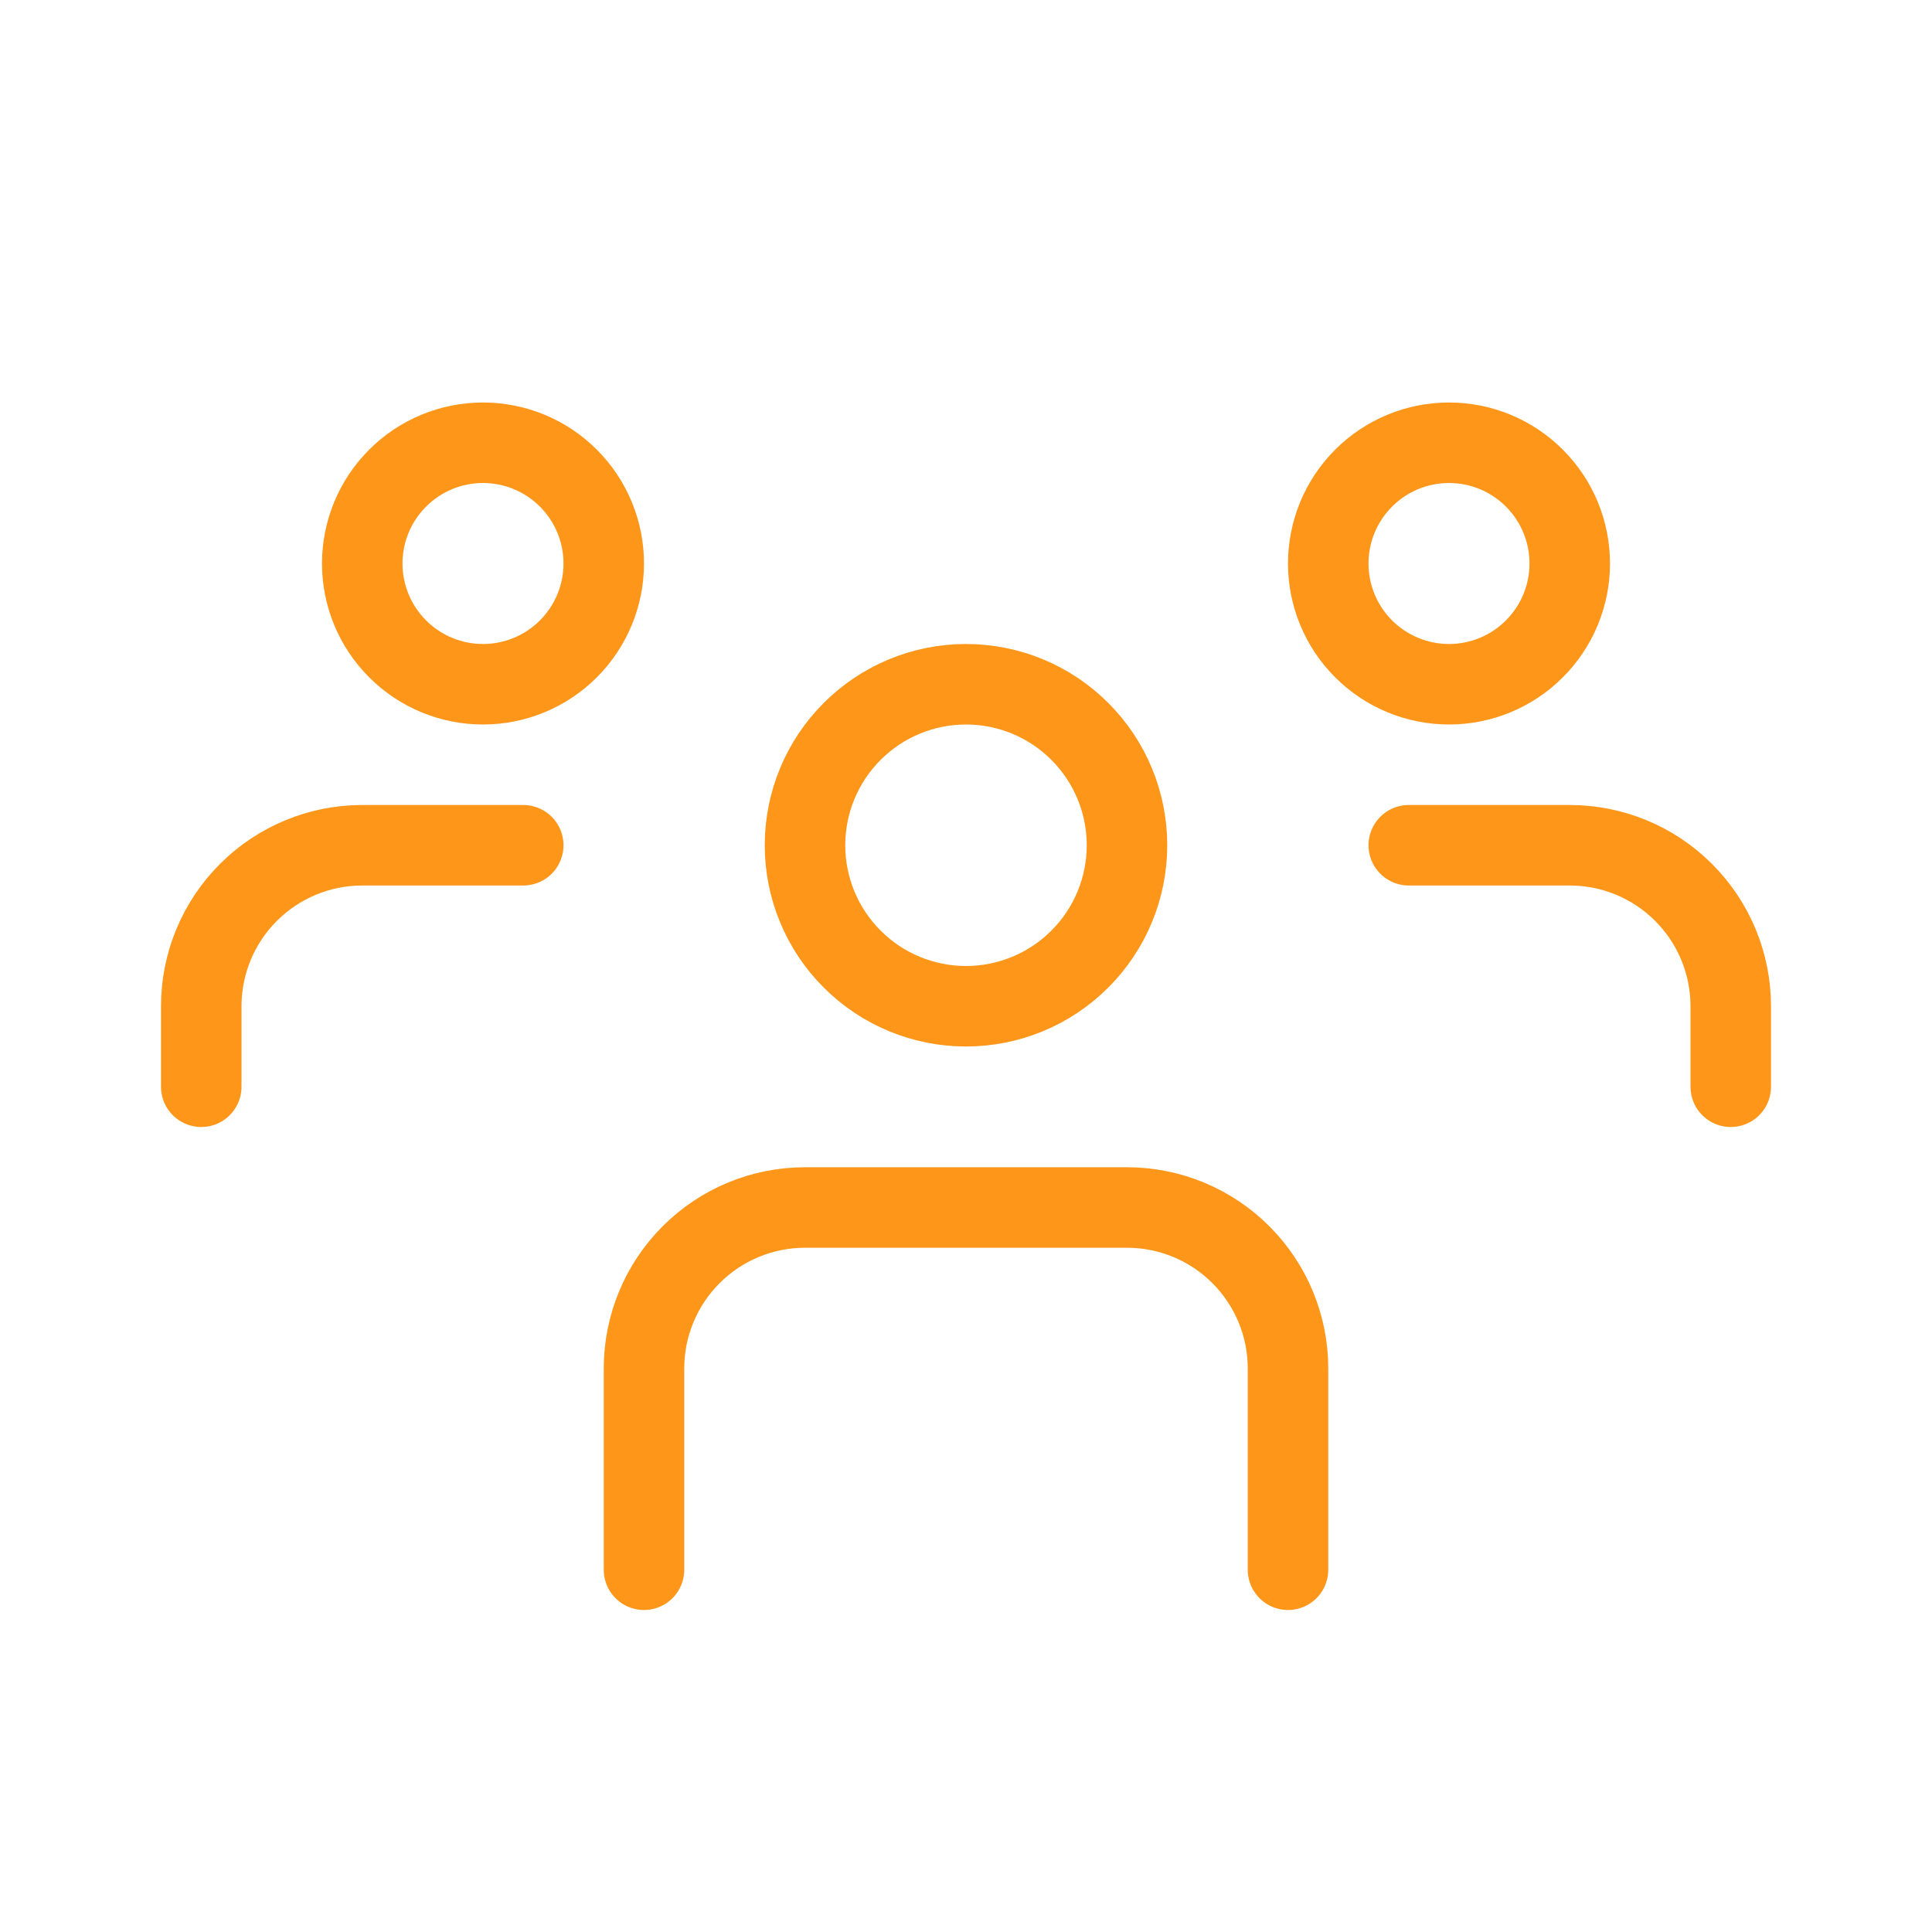 <svg width="48" height="48" viewBox="0 0 48 48" fill="none" xmlns="http://www.w3.org/2000/svg">
<g clip-path="url(#clip0_744_7088)">
<path d="M20 21C20 22.061 20.421 23.078 21.172 23.828C21.922 24.579 22.939 25 24 25C25.061 25 26.078 24.579 26.828 23.828C27.579 23.078 28 22.061 28 21C28 19.939 27.579 18.922 26.828 18.172C26.078 17.421 25.061 17 24 17C22.939 17 21.922 17.421 21.172 18.172C20.421 18.922 20 19.939 20 21Z" stroke="#FE9619" stroke-width="2" stroke-linecap="round" stroke-linejoin="round"/>
<path d="M16 39V34C16 32.939 16.421 31.922 17.172 31.172C17.922 30.421 18.939 30 20 30H28C29.061 30 30.078 30.421 30.828 31.172C31.579 31.922 32 32.939 32 34V39" stroke="#FE9619" stroke-width="2" stroke-linecap="round" stroke-linejoin="round"/>
<path d="M33 14C33 14.796 33.316 15.559 33.879 16.121C34.441 16.684 35.204 17 36 17C36.796 17 37.559 16.684 38.121 16.121C38.684 15.559 39 14.796 39 14C39 13.204 38.684 12.441 38.121 11.879C37.559 11.316 36.796 11 36 11C35.204 11 34.441 11.316 33.879 11.879C33.316 12.441 33 13.204 33 14Z" stroke="#FE9619" stroke-width="2" stroke-linecap="round" stroke-linejoin="round"/>
<path d="M35 21H39C40.061 21 41.078 21.421 41.828 22.172C42.579 22.922 43 23.939 43 25V27" stroke="#FE9619" stroke-width="2" stroke-linecap="round" stroke-linejoin="round"/>
<path d="M9 14C9 14.796 9.316 15.559 9.879 16.121C10.441 16.684 11.204 17 12 17C12.796 17 13.559 16.684 14.121 16.121C14.684 15.559 15 14.796 15 14C15 13.204 14.684 12.441 14.121 11.879C13.559 11.316 12.796 11 12 11C11.204 11 10.441 11.316 9.879 11.879C9.316 12.441 9 13.204 9 14Z" stroke="#FE9619" stroke-width="2" stroke-linecap="round" stroke-linejoin="round"/>
<path d="M5 27V25C5 23.939 5.421 22.922 6.172 22.172C6.922 21.421 7.939 21 9 21H13" stroke="#FE9619" stroke-width="2" stroke-linecap="round" stroke-linejoin="round"/>
</g>
<defs>
<clipPath id="clip0_744_7088">
<rect width="48" height="48" fill="white"/>
</clipPath>
</defs>
</svg>
